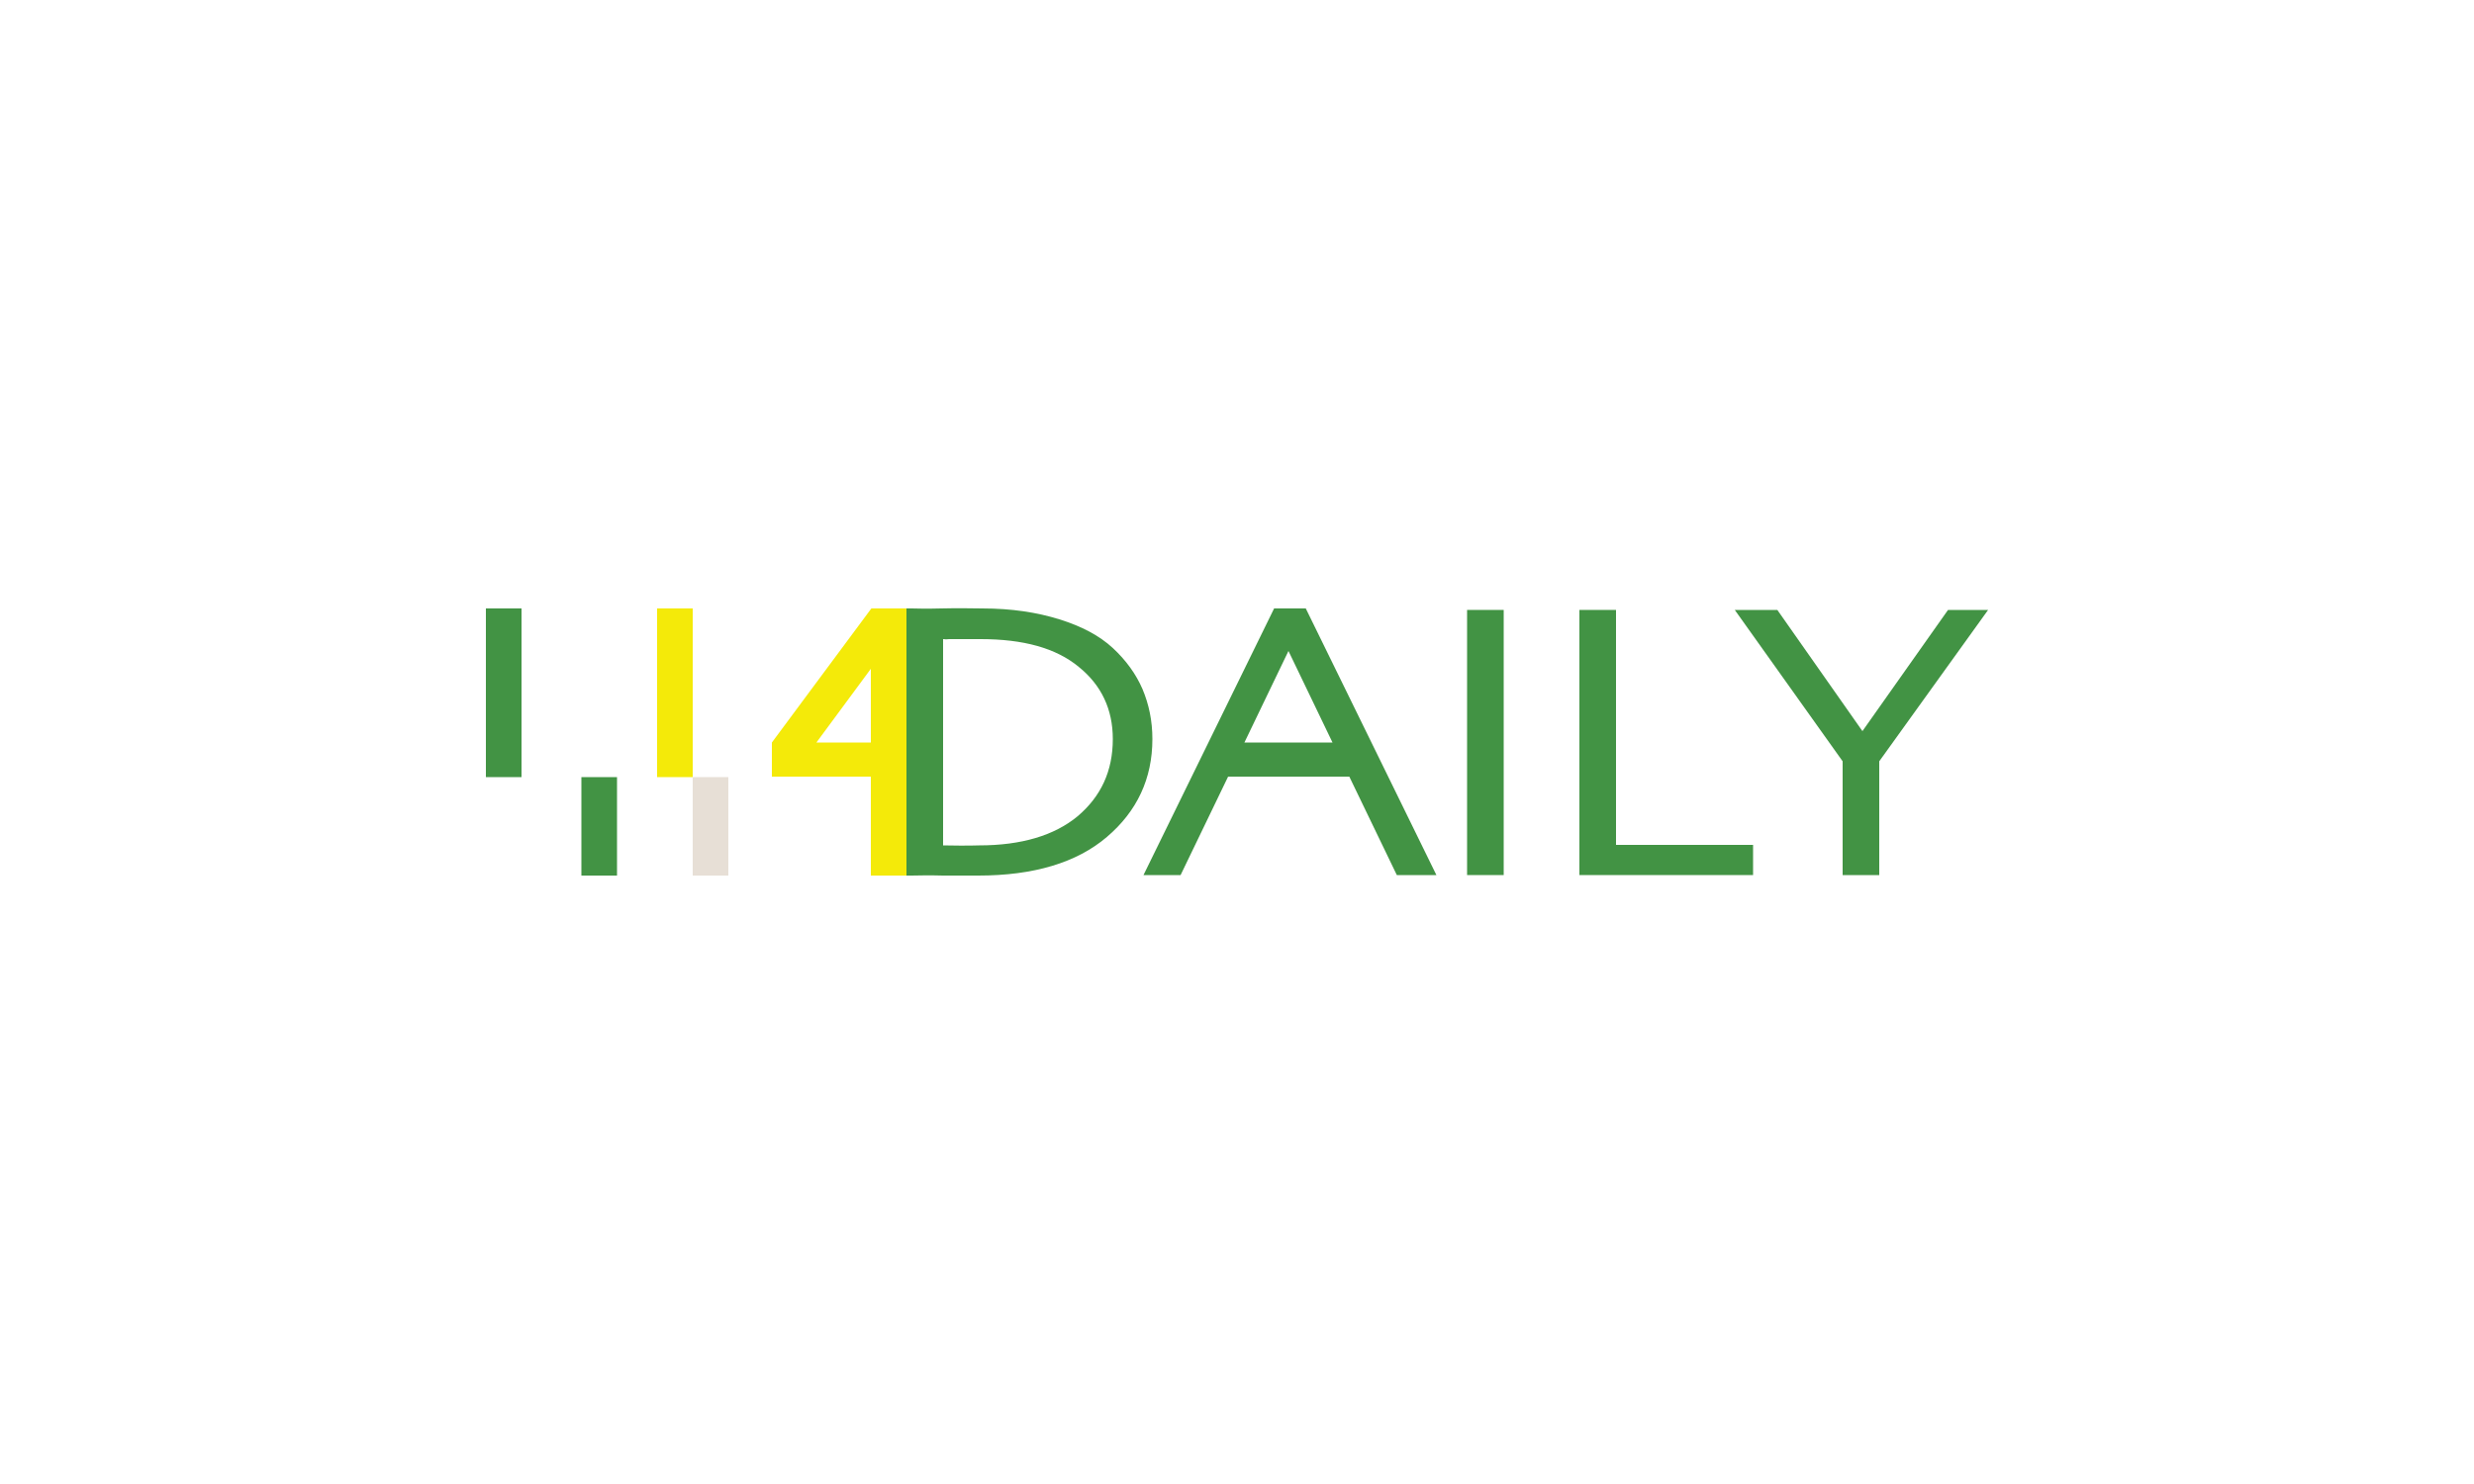 <?xml version="1.0" encoding="UTF-8"?> <!-- Generator: Adobe Illustrator 22.0.1, SVG Export Plug-In . SVG Version: 6.00 Build 0) --> <svg xmlns="http://www.w3.org/2000/svg" xmlns:xlink="http://www.w3.org/1999/xlink" id="Слой_1" x="0px" y="0px" viewBox="0 0 500 300" style="enable-background:new 0 0 500 300;" xml:space="preserve"> <style type="text/css"> .st0{clip-path:url(#SVGID_2_);fill:#429344;} .st1{fill:#F4EA09;} .st2{fill:#429344;} .st3{fill:#E7DFD6;} </style> <g> <g> <defs> <rect id="SVGID_1_" x="98.2" y="122.9" width="303.7" height="54.1"></rect> </defs> <clipPath id="SVGID_2_"> <use xlink:href="#SVGID_1_" style="overflow:visible;"></use> </clipPath> <path class="st0" d="M198.2,129.2c-1.1,0-2.2,0-3.2,0c-1,0-2.1,0-3.2,0c-1.1,0.1-0.5,0-1.2,0v41.7c5.4,0.1,6.8,0,7.3,0 c8.5,0,15.2-2,19.9-5.9c4.7-4,7.1-9.1,7.1-15.6c0-6-2.3-10.9-6.9-14.6C213.4,131,206.8,129.2,198.2,129.2 M183.2,177v-54h1.1 c1.3,0,2.2,0.1,5.9,0c3.7-0.1,6.5,0,8.3,0c6,0,11.1,0.8,15.6,2.2c4.5,1.4,8.1,3.3,10.8,5.8c2.7,2.5,4.7,5.3,6,8.3 c1.3,3.1,2,6.4,2,10.1c0,8-3.1,14.6-9.2,19.8c-6.1,5.2-14.8,7.8-26,7.8c-1.3,0-3.7,0-7.1,0c-3.5-0.1-4.6,0-6.4,0H183.2z"></path> </g> <path class="st1" d="M165,150.1l11-14.9v14.9H165z M176.1,123L176.1,123L176.1,123L176.1,123L176.1,123L156,150.1l0,0h0v6.9h20v20 h7.2v-27v-27H176.1z"></path> <path class="st2" d="M251.5,150.1l8.9-18.5l8.9,18.5H251.5z M282.3,176.9h8L263.9,123h-6.4l-26.4,53.9h7.5l9.6-19.9h24.5 L282.3,176.9z"></path> <rect x="296.5" y="123.3" class="st2" width="7.4" height="53.6"></rect> <polygon class="st2" points="319.2,176.9 319.2,123.3 326.6,123.3 326.6,170.8 354.3,170.8 354.3,176.9 "></polygon> <polygon class="st2" points="401.8,123.3 379.8,153.9 379.8,176.9 372.4,176.9 372.4,153.9 350.6,123.3 359.2,123.3 376.4,147.8 393.7,123.3 "></polygon> <rect x="132.8" y="123" class="st1" width="7.2" height="34.1"></rect> <rect x="140" y="157.1" class="st3" width="7.2" height="19.9"></rect> <rect x="98.2" y="123" class="st2" width="7.2" height="34.1"></rect> <rect x="117.5" y="157.1" class="st2" width="7.2" height="19.9"></rect> </g> </svg> 